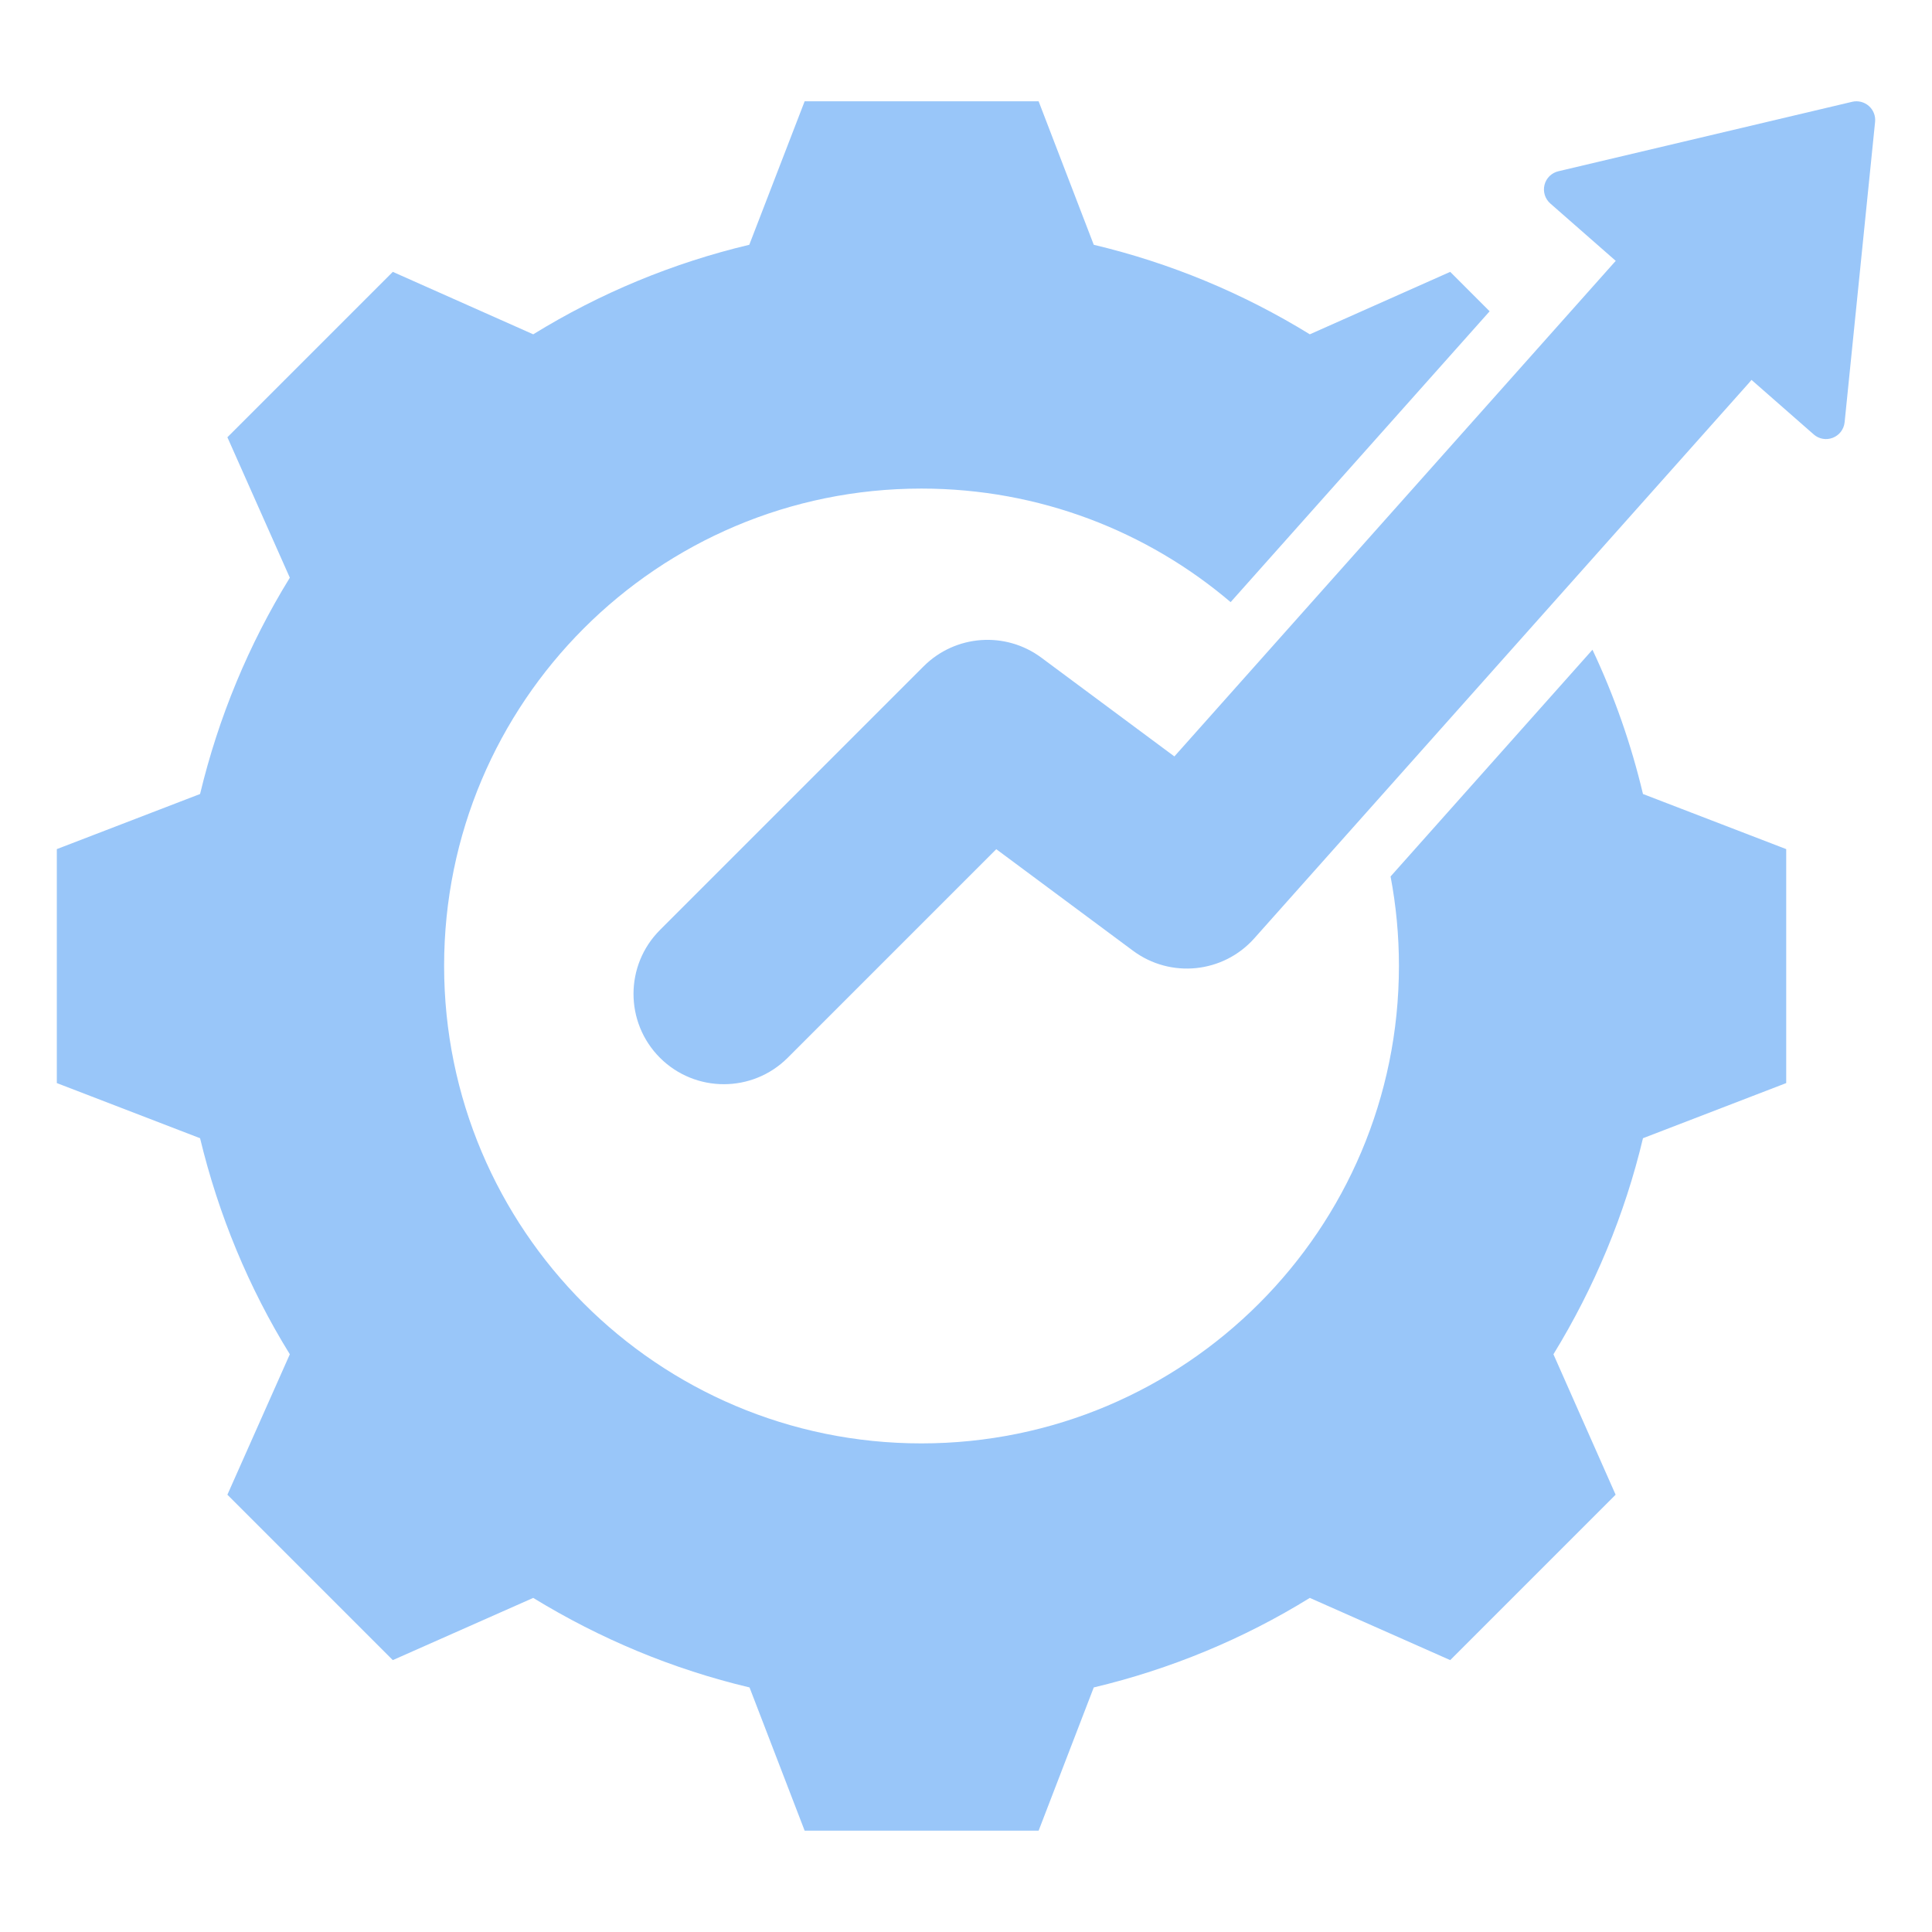 <svg width="70" height="70" viewBox="0 0 70 70" fill="none" xmlns="http://www.w3.org/2000/svg">
<path fill-rule="evenodd" clip-rule="evenodd" d="M57.698 23.541C58.486 25.211 59.099 26.961 59.528 28.768L64.718 30.765V39.242L59.528 41.24C58.87 44.006 57.769 46.644 56.284 49.068L58.537 54.156L52.544 60.149L47.457 57.895C45.041 59.389 42.394 60.481 39.629 61.139L37.631 66.329H29.154L27.157 61.139C24.382 60.481 21.744 59.38 19.32 57.895L14.232 60.149L8.239 54.156L10.501 49.068C9.007 46.652 7.915 44.006 7.249 41.24L2.059 39.242V30.765L7.249 28.768C7.915 25.993 9.007 23.355 10.501 20.931L8.239 15.843L14.232 9.85L19.32 12.113C21.744 10.619 24.382 9.526 27.148 8.869L29.154 3.67H37.631L39.629 8.869C42.394 9.526 45.032 10.619 47.457 12.113L52.544 9.85L53.972 11.279L44.588 21.816C41.569 19.25 37.657 17.702 33.383 17.702C23.828 17.702 16.091 25.44 16.091 34.995C16.091 44.549 23.828 52.297 33.383 52.297C42.938 52.297 50.686 44.549 50.686 34.995C50.686 33.888 50.582 32.805 50.383 31.756L57.698 23.541ZM63.46 13.764C63.429 13.803 63.396 13.841 63.363 13.879L45.446 33.997C44.319 35.263 42.411 35.458 41.051 34.447L36.097 30.768L28.54 38.325C27.263 39.602 25.189 39.602 23.911 38.325C22.634 37.047 22.634 34.974 23.911 33.696L33.465 24.142C34.613 22.994 36.428 22.861 37.731 23.829L42.55 27.407L58.475 9.525C58.497 9.501 58.519 9.476 58.542 9.452L56.171 7.373C55.98 7.206 55.899 6.946 55.96 6.7C56.021 6.454 56.215 6.263 56.462 6.205L67.108 3.688C67.321 3.638 67.546 3.694 67.71 3.838C67.875 3.982 67.96 4.197 67.938 4.415L66.834 15.3C66.808 15.552 66.644 15.768 66.408 15.861C66.172 15.954 65.904 15.908 65.714 15.74L63.46 13.764Z" fill="#99C6F9"/>
</svg>
